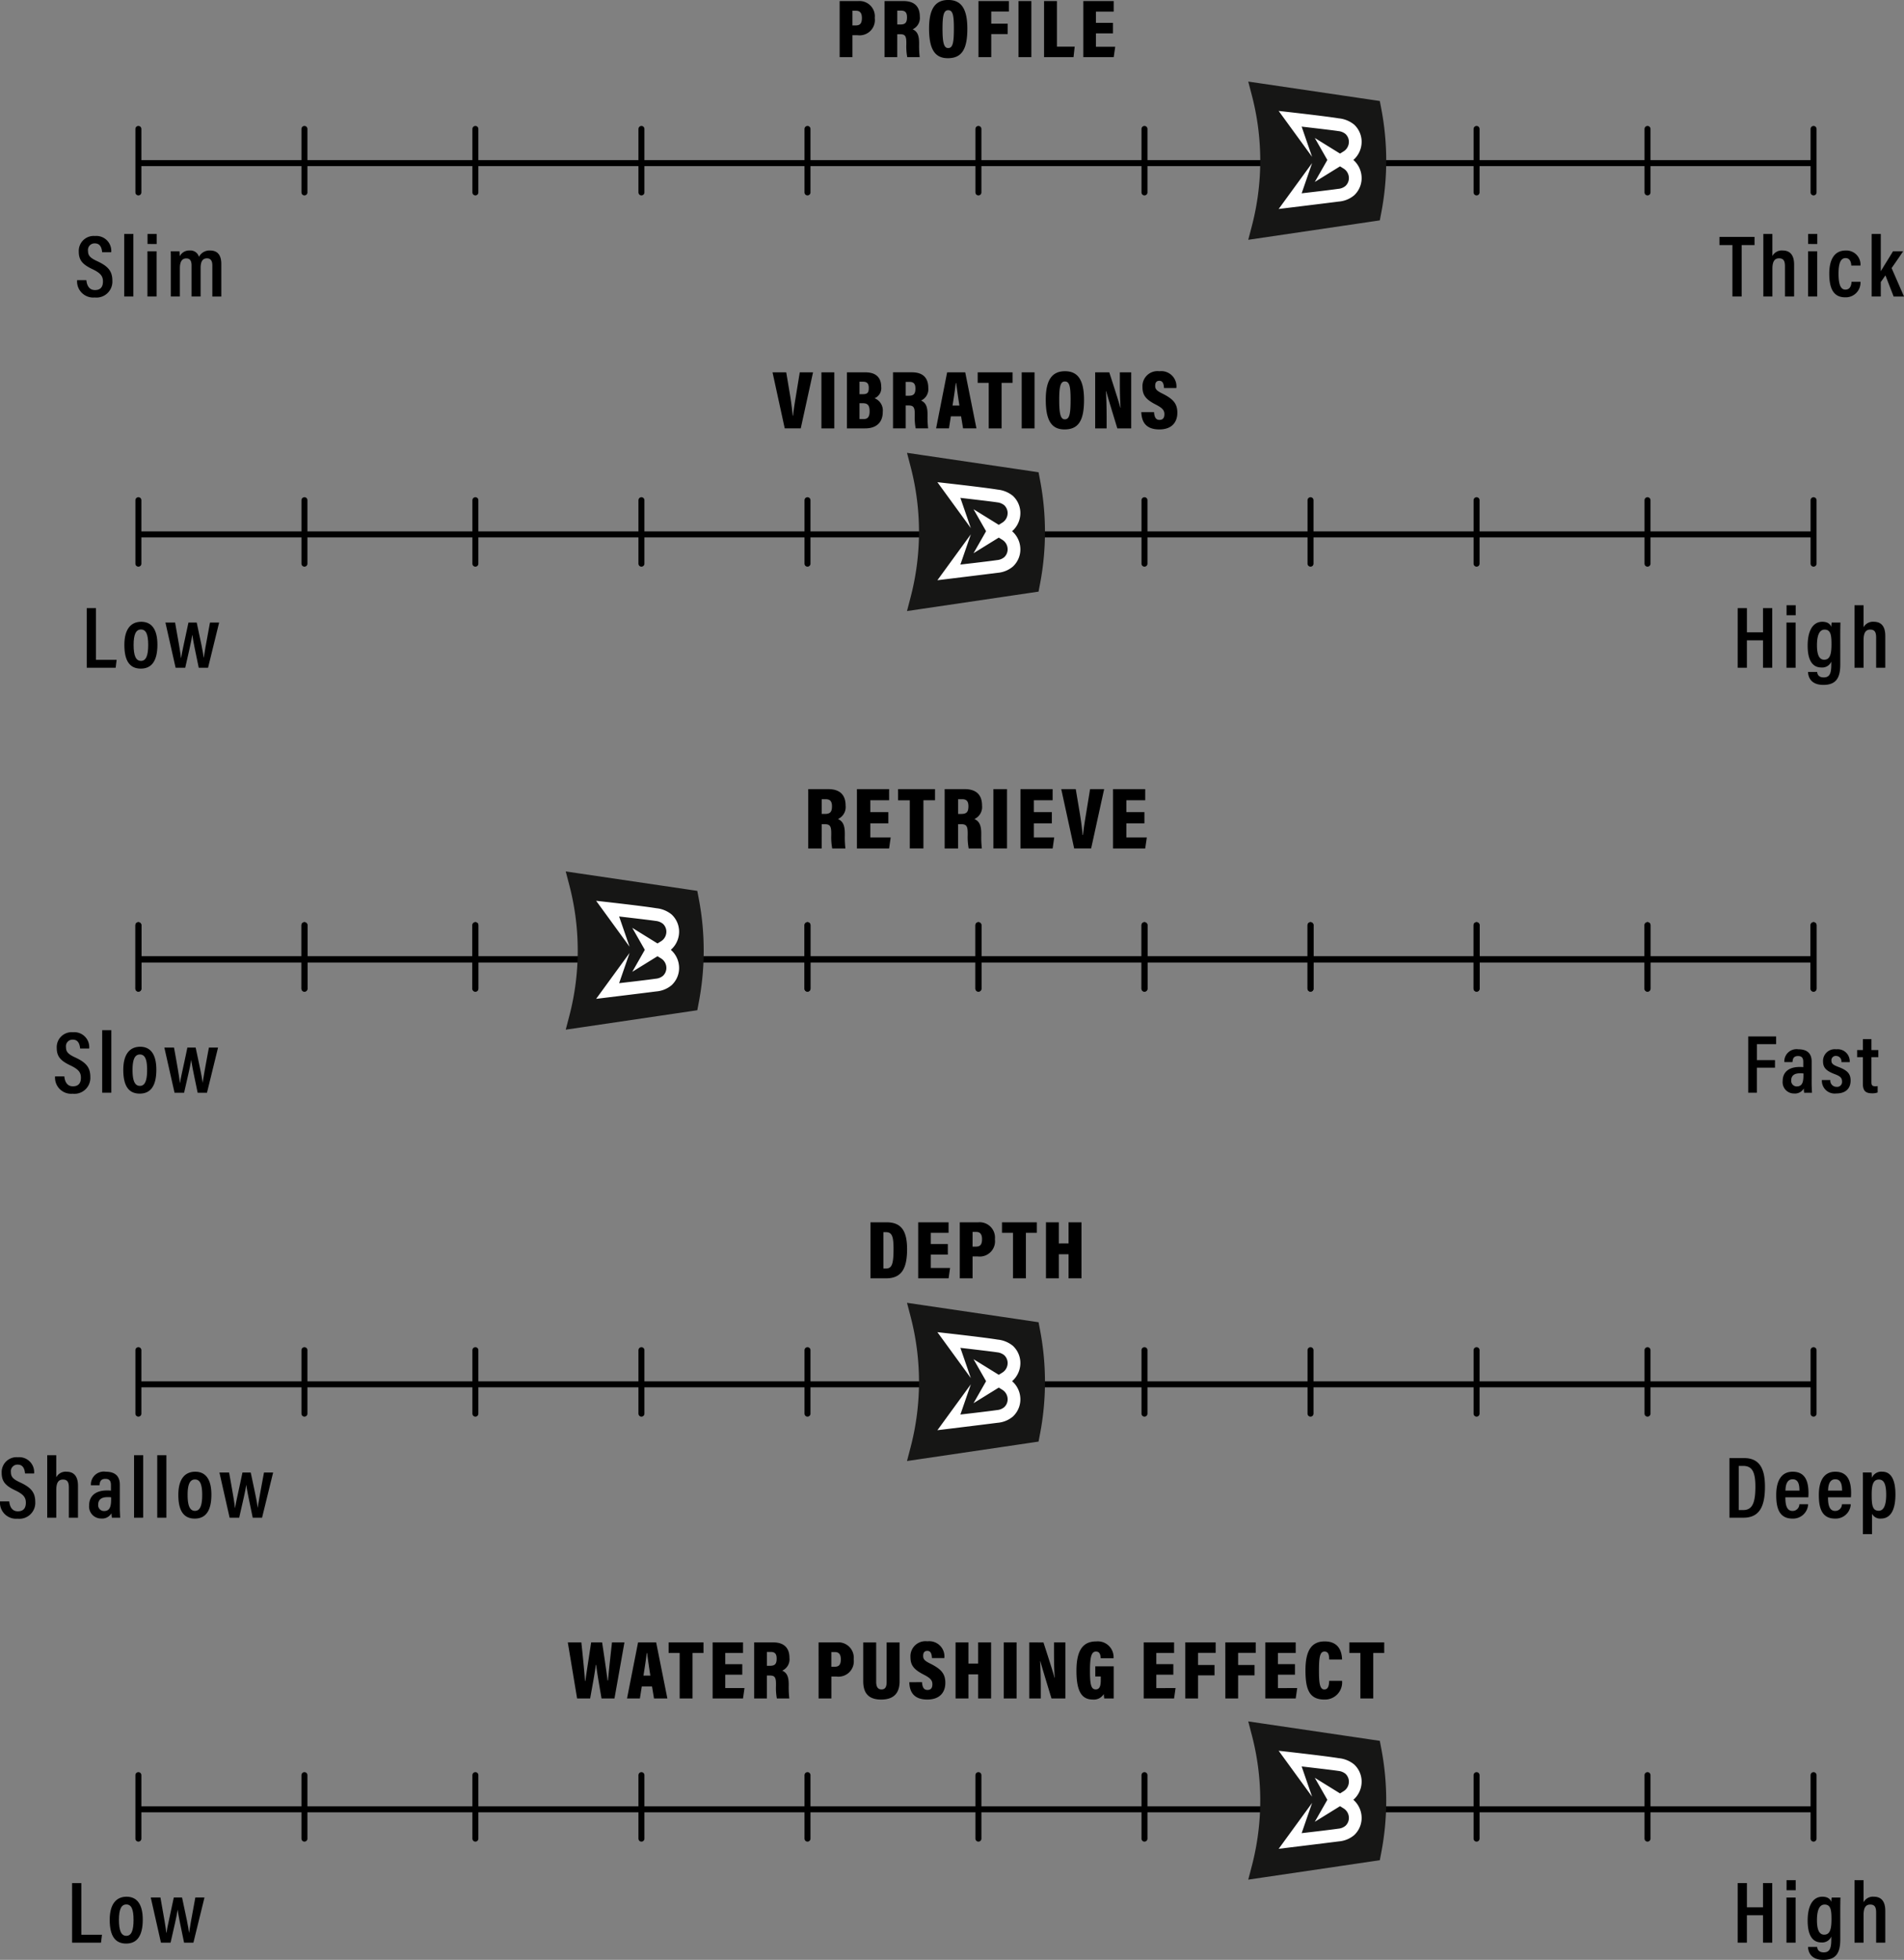 <svg xmlns="http://www.w3.org/2000/svg" xmlns:xlink="http://www.w3.org/1999/xlink" width="318.55" height="327.826" viewBox="0 0 318.55 327.826">
  <rect x="0" y="0" width="318.55" height="327.826" fill="#808080" stroke="none"/>
  <defs>
    <clipPath id="clip-path">
      <rect id="Rettangolo_185" data-name="Rettangolo 185" width="23.083" height="26.467" fill="none"/>
    </clipPath>
  </defs>
  <g id="Raggruppa_596" data-name="Raggruppa 596" transform="translate(-820.163 -9679.304)">
    <path id="Tracciato_486" data-name="Tracciato 486" d="M-36.936-2.139l2.056-9.376H-37.1l-.6,3.667c-.194,1.195-.417,2.459-.514,3.57h-.069c-.1-1.083-.264-2.389-.472-3.6l-.611-3.639h-2.292l2.042,9.376Zm3.459-9.376v9.376h2.153v-9.376Zm4.264,9.376h3.056c1.806,0,2.945-.931,2.945-2.778a2.194,2.194,0,0,0-1.375-2.264,1.822,1.822,0,0,0,1.111-1.931c0-1.556-.931-2.4-2.611-2.4h-3.125Zm2.1-5.723V-9.946h.6c.667,0,.958.306.958,1.042s-.181,1.042-.972,1.042Zm0,1.514h.556c.861,0,1.139.4,1.139,1.347,0,.986-.347,1.306-1.014,1.306h-.681Zm8.209.375c.82,0,1.042.292,1.042,1.4v.319a9.556,9.556,0,0,0,.153,2.111h2.084a15.51,15.51,0,0,1-.1-2.042v-.333c0-1.347-.347-1.945-1.083-2.278A2.075,2.075,0,0,0-15.6-8.918c0-1.709-.931-2.6-2.736-2.6H-21.5v9.376h2.125V-5.973Zm-.472-3.945h.639c.708,0,.986.347.986,1.111,0,.917-.306,1.208-1.125,1.208h-.5Zm9.265,5.765.333,2.014h2.236l-1.875-9.376h-3.028l-1.847,9.376h2.153l.319-2.014Zm-1.431-1.806c.222-1.375.445-2.861.542-3.764h.069c.111.861.319,2.389.542,3.764Zm6.056,3.82h2.153V-9.751H-1.5v-1.764H-7.335v1.764h1.847ZM.028-11.515v9.376H2.181v-9.376ZM7.278-11.7c-2.153,0-3.223,1.431-3.223,4.765,0,3.459.958,4.973,3.139,4.973,2.334,0,3.264-1.486,3.264-4.931C10.459-10.154,9.487-11.7,7.278-11.7ZM7.251-9.987c.778,0,.958.82.958,3.056,0,2.375-.181,3.278-.958,3.278-.736,0-.945-.972-.945-3.278C6.306-9.126,6.514-9.987,7.251-9.987Zm6.987,7.848V-3.973c0-1.528-.042-3.264-.111-4.389h.042c.1.4.375,1.347,1.861,6.223h2.32v-9.376h-1.9v1.722c0,1.459.028,3,.125,4.181H16.53c-.1-.417-.417-1.486-1.847-5.9H12.321v9.376Zm5.806-2.723c.042,1.6.736,2.9,3.014,2.9,2.111,0,3.014-1.236,3.014-2.792S25.336-7.07,23.6-7.946c-1.028-.5-1.236-.778-1.236-1.32s.222-.833.695-.833c.611,0,.736.556.778,1.208h2.07A2.543,2.543,0,0,0,23.072-11.7a2.517,2.517,0,0,0-2.834,2.667c0,1.375.611,2.084,2.236,2.917,1.111.57,1.431.958,1.431,1.6,0,.542-.194.958-.82.958-.653,0-.861-.528-.917-1.306Z" transform="translate(991.069 9753.1)"/>
    <path id="Tracciato_487" data-name="Tracciato 487" d="M-27.914-2.139h2.139V-5.806h.847a2.562,2.562,0,0,0,2.889-2.875,2.568,2.568,0,0,0-2.792-2.834h-3.084ZM-25.775-9.9h.611c.6,0,.972.333.972,1.208s-.278,1.25-1.028,1.25h-.556ZM-17.8-5.973c.82,0,1.042.292,1.042,1.4v.319a9.556,9.556,0,0,0,.153,2.111h2.084a15.511,15.511,0,0,1-.1-2.042v-.333c0-1.347-.347-1.945-1.083-2.278A2.075,2.075,0,0,0-14.5-8.918c0-1.709-.931-2.6-2.736-2.6H-20.4v9.376h2.125V-5.973Zm-.472-3.945h.639c.708,0,.986.347.986,1.111,0,.917-.306,1.208-1.125,1.208h-.5ZM-9.731-11.7c-2.153,0-3.223,1.431-3.223,4.765,0,3.459.958,4.973,3.139,4.973,2.334,0,3.264-1.486,3.264-4.931C-6.55-10.154-7.522-11.7-9.731-11.7Zm-.028,1.709c.778,0,.958.82.958,3.056,0,2.375-.181,3.278-.958,3.278-.736,0-.945-.972-.945-3.278C-10.7-9.126-10.5-9.987-9.759-9.987Zm5.07,7.848H-2.55V-6H.2V-7.737H-2.55V-9.765H.4v-1.75H-4.689Zm6.7-9.376v9.376H4.16v-9.376ZM6.285-2.139h4.931l.194-1.75H8.438v-7.626H6.285ZM17.814-7.876H14.967V-9.751h2.973v-1.764H12.855v9.376h5.084l.25-1.736H14.967V-6.112h2.848Z" transform="translate(988.555 9691)"/>
    <path id="Tracciato_488" data-name="Tracciato 488" d="M-31.594-6.282c.868,0,1.1.309,1.1,1.485v.338a10.118,10.118,0,0,0,.162,2.236h2.206a16.423,16.423,0,0,1-.1-2.162v-.353c0-1.427-.368-2.059-1.147-2.412a2.2,2.2,0,0,0,1.28-2.25c0-1.809-.985-2.75-2.9-2.75h-3.353v9.928h2.25V-6.282Zm-.5-4.177h.677c.75,0,1.044.368,1.044,1.177,0,.971-.324,1.28-1.191,1.28h-.529ZM-20.945-8.3H-23.96v-1.986h3.147V-12.15H-26.2v9.928h5.383l.265-1.838H-23.96V-6.429h3.015Zm3.589,6.074h2.28v-8.06h1.941V-12.15h-6.177v1.868h1.956Zm8.589-4.059c.868,0,1.1.309,1.1,1.485v.338A10.118,10.118,0,0,0-7.5-2.222H-5.3a16.423,16.423,0,0,1-.1-2.162v-.353c0-1.427-.368-2.059-1.147-2.412A2.2,2.2,0,0,0-5.267-9.4c0-1.809-.985-2.75-2.9-2.75h-3.353v9.928h2.25V-6.282Zm-.5-4.177h.677c.75,0,1.044.368,1.044,1.177C-7.546-8.311-7.87-8-8.738-8h-.529Zm5.9-1.691v9.928h2.28V-12.15ZM6.411-8.3H3.4v-1.986H6.544V-12.15H1.161v9.928H6.544l.265-1.838H3.4V-6.429H6.411Zm6.574,6.074,2.177-9.928H12.809l-.632,3.883c-.206,1.265-.441,2.6-.544,3.78h-.074c-.1-1.147-.279-2.53-.5-3.809l-.647-3.853H7.985l2.162,9.928ZM21.9-8.3H18.884v-1.986h3.147V-12.15H16.648v9.928h5.383L22.3-4.061H18.884V-6.429H21.9Z" transform="translate(989.731 9823.453)"/>
    <path id="Tracciato_489" data-name="Tracciato 489" d="M-21.607-2.1h2.6c2.542,0,3.528-1.542,3.528-4.876,0-3.112-1-4.5-3.445-4.5h-2.681Zm2.167-7.723h.417c1.014,0,1.278.681,1.278,2.82,0,2.556-.292,3.264-1.292,3.264h-.4ZM-8.661-7.836h-2.848V-9.711h2.973v-1.764H-13.62V-2.1h5.084l.25-1.736h-3.223V-6.072h2.848Zm2,5.737h2.139V-5.766h.847A2.562,2.562,0,0,0-.785-8.641a2.568,2.568,0,0,0-2.792-2.834H-6.661Zm2.139-7.765h.611c.6,0,.972.333.972,1.208s-.278,1.25-1.028,1.25h-.556ZM2.243-2.1H4.4V-9.711H6.23v-1.764H.4v1.764H2.243Zm5.515,0H9.911V-6.127h1.625V-2.1H13.7v-9.376H11.536v3.542H9.911v-3.542H7.758Z" transform="translate(987.402 9895.234)"/>
    <path id="Tracciato_490" data-name="Tracciato 490" d="M-79.835-2.139c.278-1.611.708-3.764.945-5.612h.056c.236,1.875.625,3.959.9,5.612h2.167l1.667-9.376h-2.084c-.153,1.431-.514,4.528-.667,6.376h-.069c-.236-1.875-.653-4.667-.917-6.376h-1.834c-.292,1.972-.708,4.612-.972,6.445H-80.7c-.111-1.681-.417-4.709-.611-6.445h-2.264l1.556,9.376Zm10.349-2.014.333,2.014h2.236l-1.875-9.376H-71.82l-1.847,9.376h2.153l.319-2.014Zm-1.431-1.806c.222-1.375.445-2.861.542-3.764h.069c.111.861.319,2.389.542,3.764Zm6.056,3.82h2.153V-9.751h1.834v-1.764h-5.834v1.764h1.847Zm10.474-5.737h-2.848V-9.751h2.973v-1.764h-5.084v9.376h5.084l.25-1.736h-3.223V-6.112h2.848Zm4.6,1.9c.82,0,1.042.292,1.042,1.4v.319A9.557,9.557,0,0,0-48.6-2.139h2.084a15.511,15.511,0,0,1-.1-2.042v-.333c0-1.347-.347-1.945-1.083-2.278a2.075,2.075,0,0,0,1.208-2.125c0-1.709-.931-2.6-2.736-2.6h-3.167v9.376h2.125V-5.973Zm-.472-3.945h.639c.708,0,.986.347.986,1.111,0,.917-.306,1.208-1.125,1.208h-.5Zm8.64,7.779h2.139V-5.806h.847a2.562,2.562,0,0,0,2.889-2.875,2.568,2.568,0,0,0-2.792-2.834h-3.084ZM-39.483-9.9h.611c.6,0,.972.333.972,1.208s-.278,1.25-1.028,1.25h-.556Zm5.334-1.611v6.487c0,1.931.833,3.07,3,3.07s3.084-1.139,3.084-3.056v-6.5h-2.167v6.57c0,.695-.125,1.292-.861,1.292-.764,0-.889-.695-.889-1.306v-6.556Zm7.709,6.654c.042,1.6.736,2.9,3.014,2.9,2.111,0,3.014-1.236,3.014-2.792s-.736-2.32-2.473-3.195c-1.028-.5-1.236-.778-1.236-1.32s.222-.833.695-.833c.611,0,.736.556.778,1.208h2.07A2.543,2.543,0,0,0-23.411-11.7a2.517,2.517,0,0,0-2.834,2.667c0,1.375.611,2.084,2.236,2.917,1.111.57,1.431.958,1.431,1.6,0,.542-.194.958-.82.958-.653,0-.861-.528-.917-1.306ZM-18.7-2.139h2.153V-6.167h1.625v4.028h2.167v-9.376h-2.167v3.542h-1.625v-3.542H-18.7Zm8.057-9.376v9.376h2.153v-9.376Zm6.2,9.376V-3.973c0-1.528-.042-3.264-.111-4.389h.042c.1.4.375,1.347,1.861,6.223h2.32v-9.376h-1.9v1.722c0,1.459.028,3,.125,4.181h-.042c-.1-.417-.417-1.486-1.847-5.9H-6.367v9.376ZM7.759-7.515H4.676V-5.82h.917v.6c0,1.014-.194,1.57-.847,1.57-.778,0-.958-.847-.958-3.1,0-2.181.194-3.237,1-3.237.708,0,.764.667.792,1.125H7.732a2.639,2.639,0,0,0-2.875-2.82c-2.056,0-3.334,1.195-3.334,4.917,0,3.4.861,4.806,2.723,4.806a1.932,1.932,0,0,0,1.847-.917,6.634,6.634,0,0,0,.083.736H7.759Zm9.974-.361H14.885V-9.751h2.973v-1.764H12.774v9.376h5.084l.25-1.736H14.885V-6.112h2.848Zm2,5.737h2.139V-6h2.75V-7.737h-2.75V-9.765h2.945v-1.75H19.733Zm6.7,0h2.139V-6h2.75V-7.737h-2.75V-9.765h2.945v-1.75H26.429ZM38.083-7.876H35.235V-9.751h2.973v-1.764H33.124v9.376h5.084l.25-1.736H35.235V-6.112h2.848Zm5.723,2.792c-.028.57-.069,1.445-.806,1.445-.792,0-.9-1.181-.9-3.195,0-2.292.181-3.153.931-3.153s.764.806.778,1.334h2.153c-.028-1.111-.4-3.028-2.9-3.028-2.153,0-3.223,1.445-3.223,4.834,0,3,.542,4.89,3.139,4.89a2.871,2.871,0,0,0,2.986-3.125Zm5.223,2.945h2.153V-9.751h1.834v-1.764H47.181v1.764h1.847Z" transform="translate(998.735 9965.546)"/>
    <path id="Tracciato_491" data-name="Tracciato 491" d="M-13.077-2.232h4.839l.162-1.324h-3.456V-12.2h-1.544Zm9.119-7.692c-1.721,0-2.824,1.221-2.824,3.868,0,2.736.941,3.971,2.75,3.971s2.78-1.28,2.78-4C-1.252-8.615-2.193-9.924-3.958-9.924ZM-4-8.63c.853,0,1.206.824,1.206,2.589S-3.149-3.379-4-3.379c-.882,0-1.235-.912-1.235-2.677S-4.841-8.63-4-8.63ZM.086-9.792l1.706,7.56H3.4c.544-2.427,1.03-4.4,1.177-5.486h.015C4.734-6.6,5.175-4.6,5.661-2.232H7.22l1.853-7.56H7.543C6.808-5.88,6.617-4.718,6.5-3.909H6.484C6.4-4.777,6.014-6.571,5.322-9.792H3.94c-.78,3.765-1.088,4.9-1.221,5.913H2.69c-.118-1.015-.368-2.5-.985-5.913Z" transform="translate(847.752 9793.23)"/>
    <path id="Tracciato_492" data-name="Tracciato 492" d="M-27.837-5.076a2.7,2.7,0,0,0,2.942,2.9,2.666,2.666,0,0,0,2.956-2.809c0-1.618-.75-2.427-2.515-3.25-1.206-.559-1.559-.941-1.559-1.736a1.1,1.1,0,0,1,1.147-1.25c1.015,0,1.162.956,1.221,1.485h1.515a2.5,2.5,0,0,0-2.706-2.721,2.5,2.5,0,0,0-2.721,2.618c0,1.471.677,2.177,2.339,2.956,1.294.632,1.706,1.133,1.706,2.03s-.4,1.441-1.338,1.441c-.971,0-1.353-.765-1.441-1.662Zm7.9-7.722V-2.341h1.515V-6.93c0-1.118.265-1.794,1.118-1.794.809,0,.985.529.985,1.338v5.045h1.53V-7.694c0-1.574-.691-2.339-1.9-2.339a1.78,1.78,0,0,0-1.736.927V-12.8ZM-7.79-7.871c0-1.427-.794-2.162-2.353-2.162a2.161,2.161,0,0,0-2.486,2.265h1.441c.044-.5.132-1.074.985-1.074s.927.588.927,1.074v.9A4.565,4.565,0,0,0-9.952-6.9c-1.941,0-2.971.971-2.971,2.471a2,2,0,0,0,2,2.221,1.8,1.8,0,0,0,1.736-.882,5.176,5.176,0,0,0,.074.75h1.383c-.015-.309-.059-1.133-.059-1.544ZM-9.246-5.444c0,1.28-.235,1.986-1.191,1.986a.975.975,0,0,1-.971-1.1c0-.691.427-1.221,1.53-1.221a3.861,3.861,0,0,1,.632.029Zm5.368,3.1V-12.8h-1.53V-2.341ZM0-2.341V-12.8h-1.53V-2.341Zm4.824-7.692c-1.721,0-2.824,1.221-2.824,3.868,0,2.736.941,3.971,2.75,3.971s2.78-1.28,2.78-4C7.535-8.724,6.594-10.033,4.829-10.033ZM4.785-8.739c.853,0,1.206.824,1.206,2.589S5.638-3.488,4.785-3.488c-.882,0-1.235-.912-1.235-2.677S3.947-8.739,4.785-8.739ZM8.874-9.9l1.706,7.56h1.6c.544-2.427,1.03-4.4,1.177-5.486h.015c.147,1.118.588,3.118,1.074,5.486h1.559L17.86-9.9h-1.53C15.6-5.988,15.4-4.826,15.286-4.017h-.015C15.183-4.885,14.8-6.68,14.11-9.9H12.727c-.78,3.765-1.088,4.9-1.221,5.913h-.029c-.118-1.015-.368-2.5-.985-5.913Z" transform="translate(848 9935.515)"/>
    <path id="Tracciato_493" data-name="Tracciato 493" d="M-16.56-5.076a2.7,2.7,0,0,0,2.942,2.9,2.666,2.666,0,0,0,2.956-2.809c0-1.618-.75-2.427-2.515-3.25-1.206-.559-1.559-.941-1.559-1.736a1.1,1.1,0,0,1,1.147-1.25c1.015,0,1.162.956,1.221,1.485h1.515A2.5,2.5,0,0,0-13.56-12.46a2.5,2.5,0,0,0-2.721,2.618c0,1.471.677,2.177,2.339,2.956,1.294.632,1.706,1.133,1.706,2.03s-.4,1.441-1.338,1.441c-.971,0-1.353-.765-1.441-1.662Zm9.413,2.736V-12.8h-1.53V-2.341Zm4.824-7.692c-1.721,0-2.824,1.221-2.824,3.868,0,2.736.941,3.971,2.75,3.971s2.78-1.28,2.78-4C.383-8.724-.558-10.033-2.323-10.033Zm-.044,1.294c.853,0,1.206.824,1.206,2.589s-.353,2.662-1.206,2.662C-3.249-3.488-3.6-4.4-3.6-6.165S-3.205-8.739-2.367-8.739ZM1.722-9.9l1.706,7.56h1.6c.544-2.427,1.03-4.4,1.177-5.486h.015c.147,1.118.588,3.118,1.074,5.486H8.855L10.708-9.9H9.179c-.735,3.912-.927,5.074-1.044,5.883H8.12C8.031-4.885,7.649-6.68,6.958-9.9H5.575C4.8-6.135,4.487-5,4.355-3.988H4.325C4.207-5,3.957-6.488,3.34-9.9Z" transform="translate(845.937 9864.428)"/>
    <path id="Tracciato_494" data-name="Tracciato 494" d="M-15.048-5.076a2.7,2.7,0,0,0,2.942,2.9A2.666,2.666,0,0,0-9.15-4.988c0-1.618-.75-2.427-2.515-3.25-1.206-.559-1.559-.941-1.559-1.736a1.1,1.1,0,0,1,1.147-1.25c1.015,0,1.162.956,1.221,1.485h1.515a2.5,2.5,0,0,0-2.706-2.721,2.5,2.5,0,0,0-2.721,2.618c0,1.471.677,2.177,2.339,2.956,1.294.632,1.706,1.133,1.706,2.03s-.4,1.441-1.338,1.441c-.971,0-1.353-.765-1.441-1.662Zm9.413,2.736V-12.8h-1.53V-2.341Zm2.353,0h1.53V-9.9h-1.53Zm1.544-8.781V-12.8h-1.53v1.677ZM.631-2.341H2.145V-7.047c0-1.059.309-1.662,1.074-1.662.632,0,.882.412.882,1.191v5.177H5.616v-4.78c0-.956.265-1.6,1.059-1.6.691,0,.9.515.9,1.177v5.207h1.5V-7.783c0-1.736-.853-2.25-1.883-2.25A1.977,1.977,0,0,0,5.337-8.974a1.473,1.473,0,0,0-1.544-1.059,1.781,1.781,0,0,0-1.677.971A6.7,6.7,0,0,0,2.072-9.9H.616c.015.338.015.824.015,2.265Z" transform="translate(848.112 9731.239)"/>
    <path id="Tracciato_495" data-name="Tracciato 495" d="M-13.077-2.232h4.839l.162-1.324h-3.456V-12.2h-1.544Zm9.119-7.692c-1.721,0-2.824,1.221-2.824,3.868,0,2.736.941,3.971,2.75,3.971s2.78-1.28,2.78-4C-1.252-8.615-2.193-9.924-3.958-9.924ZM-4-8.63c.853,0,1.206.824,1.206,2.589S-3.149-3.379-4-3.379c-.882,0-1.235-.912-1.235-2.677S-4.841-8.63-4-8.63ZM.086-9.792l1.706,7.56H3.4c.544-2.427,1.03-4.4,1.177-5.486h.015C4.734-6.6,5.175-4.6,5.661-2.232H7.22l1.853-7.56H7.543C6.808-5.88,6.617-4.718,6.5-3.909H6.484C6.4-4.777,6.014-6.571,5.322-9.792H3.94c-.78,3.765-1.088,4.9-1.221,5.913H2.69c-.118-1.015-.368-2.5-.985-5.913Z" transform="translate(845.3 10006.493)"/>
    <path id="Tracciato_496" data-name="Tracciato 496" d="M-15.039-2.341h1.544V-6.93H-10.8v4.589h1.544v-9.972H-10.8v4.045h-2.692v-4.045h-1.544Zm8.163,0h1.53V-9.9h-1.53Zm1.544-8.781V-12.8h-1.53v1.677ZM2.125-7.65c0-1.044.015-1.809.029-2.25H.684c-.015.176-.059.471-.059.735-.132-.382-.5-.868-1.5-.868-1.5,0-2.456,1.368-2.456,4,0,2.28.706,3.648,2.294,3.648A1.642,1.642,0,0,0,.625-3.37v.456C.625-1.517.419-.723-.64-.723c-.941,0-1.074-.618-1.1-.912h-1.53c.044.9.5,2.162,2.574,2.162,2.25,0,2.824-1.338,2.824-3.442Zm-3.9,1.574c0-1.794.456-2.647,1.28-2.647C.522-8.724.654-7.8.654-6.3c0,1.662-.235,2.618-1.221,2.618C-1.346-3.679-1.773-4.429-1.773-6.077ZM4.508-12.8V-2.341H6.023V-6.93c0-1.118.265-1.794,1.118-1.794.809,0,.985.529.985,1.338v5.045h1.53V-7.694c0-1.574-.691-2.339-1.9-2.339a1.78,1.78,0,0,0-1.736.927V-12.8Z" transform="translate(1125.925 9793.34)"/>
    <path id="Tracciato_497" data-name="Tracciato 497" d="M-16.6-2.341h1.544v-8.6H-12.9v-1.368h-5.868v1.368H-16.6ZM-11.426-12.8V-2.341h1.515V-6.93c0-1.118.265-1.794,1.118-1.794.809,0,.985.529.985,1.338v5.045h1.53V-7.694c0-1.574-.691-2.339-1.9-2.339a1.78,1.78,0,0,0-1.736.927V-12.8ZM-3.94-2.341h1.53V-9.9H-3.94ZM-2.4-11.121V-12.8h-1.53v1.677Zm5.736,6.31C3.3-4.4,3.208-3.488,2.3-3.488c-.838,0-1.147-.971-1.147-2.677,0-1.633.309-2.6,1.177-2.6s.941.956.956,1.25H4.826a2.36,2.36,0,0,0-2.486-2.515c-2.059,0-2.736,1.809-2.736,3.853,0,2.236.544,3.971,2.647,3.971a2.455,2.455,0,0,0,2.574-2.6ZM8.224-12.8H6.694V-2.341h1.53V-4.768c.206-.265.574-.824.78-1.1l1.368,3.53h1.736L10.033-7.091c.662-.956,1.294-1.853,1.927-2.809H10.268c-.632,1.059-1.53,2.456-2.044,3.339Z" transform="translate(1126.606 9731.239)"/>
    <path id="Tracciato_498" data-name="Tracciato 498" d="M-12.877-2.108h1.445V-6.3H-8.4V-7.567h-3.028v-2.667H-8.21v-1.292h-4.667ZM-2.265-7.331c0-1.347-.75-2.042-2.223-2.042A2.041,2.041,0,0,0-6.835-7.234h1.361c.042-.472.125-1.014.931-1.014s.875.556.875,1.014v.847a4.312,4.312,0,0,0-.639-.028c-1.834,0-2.806.917-2.806,2.334a1.887,1.887,0,0,0,1.889,2.1,1.7,1.7,0,0,0,1.639-.833,4.889,4.889,0,0,0,.069.708h1.306c-.014-.292-.056-1.07-.056-1.459ZM-3.64-5.039c0,1.208-.222,1.875-1.125,1.875a.921.921,0,0,1-.917-1.042c0-.653.4-1.153,1.445-1.153a3.646,3.646,0,0,1,.6.028Zm3.084.806a2.141,2.141,0,0,0,2.389,2.25c1.556,0,2.417-.792,2.417-2.167,0-1.167-.583-1.722-2.056-2.278-.9-.333-1.153-.57-1.153-1.056a.715.715,0,0,1,.778-.778A.9.9,0,0,1,2.708-7.22H4.1A2.013,2.013,0,0,0,1.861-9.373,1.962,1.962,0,0,0-.362-7.387c0,1.028.417,1.6,2.028,2.195.875.333,1.153.625,1.153,1.208a.819.819,0,0,1-.917.889A1.03,1.03,0,0,1,.86-4.233Zm5.9-3.82h.958v4.417c0,1.236.486,1.625,1.528,1.625a2.559,2.559,0,0,0,.945-.139v-1.07a2.037,2.037,0,0,1-.431.028c-.528,0-.611-.25-.611-.695V-8.053H8.889V-9.248H7.736v-1.82H6.306v1.82H5.347Z" transform="translate(1125.529 9864.194)"/>
    <path id="Tracciato_499" data-name="Tracciato 499" d="M-16.722-2.232H-14.4c2.677,0,3.618-1.838,3.618-5.207,0-3.133-1-4.765-3.486-4.765h-2.456Zm1.559-8.663h.75c1.515,0,2.03,1.059,2.03,3.471,0,2.721-.515,3.912-2.044,3.912h-.735ZM-3.529-5.644c.015-.147.029-.471.029-.691,0-1.941-.515-3.589-2.647-3.589-1.868,0-2.75,1.485-2.75,3.883,0,1.9.338,3.956,2.706,3.956a2.52,2.52,0,0,0,2.633-2.4H-5.029A1.124,1.124,0,0,1-6.162-3.365c-1.044,0-1.206-1.147-1.206-2.28ZM-7.353-6.762c.015-.544.074-1.9,1.206-1.9.985,0,1.133.971,1.133,1.9ZM3.6-5.644c.015-.147.029-.471.029-.691,0-1.941-.515-3.589-2.647-3.589-1.868,0-2.75,1.485-2.75,3.883,0,1.9.338,3.956,2.706,3.956a2.52,2.52,0,0,0,2.633-2.4H2.1A1.124,1.124,0,0,1,.971-3.365c-1.044,0-1.206-1.147-1.206-2.28ZM-.22-6.762c.015-.544.074-1.9,1.206-1.9.985,0,1.133.971,1.133,1.9ZM7.134.518v-3.4a1.53,1.53,0,0,0,1.485.794c1.456,0,2.427-1.177,2.427-4.045,0-2.559-.794-3.795-2.206-3.795A1.717,1.717,0,0,0,7.1-8.895a7.084,7.084,0,0,0-.044-.9H5.59C5.6-9.321,5.6-8.63,5.6-7.6V.518ZM9.5-6.056c0,1.721-.412,2.662-1.25,2.662-1.059,0-1.177-.956-1.177-2.706,0-1.588.235-2.515,1.206-2.515C9.1-8.615,9.5-7.895,9.5-6.056Z" transform="translate(1126.233 9935.405)"/>
    <path id="Tracciato_500" data-name="Tracciato 500" d="M-15.039-2.341h1.544V-6.93H-10.8v4.589h1.544v-9.972H-10.8v4.045h-2.692v-4.045h-1.544Zm8.163,0h1.53V-9.9h-1.53Zm1.544-8.781V-12.8h-1.53v1.677ZM2.125-7.65c0-1.044.015-1.809.029-2.25H.684c-.015.176-.059.471-.059.735-.132-.382-.5-.868-1.5-.868-1.5,0-2.456,1.368-2.456,4,0,2.28.706,3.648,2.294,3.648A1.642,1.642,0,0,0,.625-3.37v.456C.625-1.517.419-.723-.64-.723c-.941,0-1.074-.618-1.1-.912h-1.53c.044.9.5,2.162,2.574,2.162,2.25,0,2.824-1.338,2.824-3.442Zm-3.9,1.574c0-1.794.456-2.647,1.28-2.647C.522-8.724.654-7.8.654-6.3c0,1.662-.235,2.618-1.221,2.618C-1.346-3.679-1.773-4.429-1.773-6.077ZM4.508-12.8V-2.341H6.023V-6.93c0-1.118.265-1.794,1.118-1.794.809,0,.985.529.985,1.338v5.045h1.53V-7.694c0-1.574-.691-2.339-1.9-2.339a1.78,1.78,0,0,0-1.736.927V-12.8Z" transform="translate(1125.925 10006.603)"/>
    <g id="Raggruppa_410" data-name="Raggruppa 410" transform="translate(843.317 9976.234)">
      <line id="Linea_65" data-name="Linea 65" x2="279.939" transform="translate(0 5.72)" fill="none" stroke="#000" stroke-width="1"/>
      <line id="Linea_78" data-name="Linea 78" y2="10.622" transform="translate(0 0)" fill="none" stroke="#000" stroke-linecap="round" stroke-width="1"/>
      <line id="Linea_80" data-name="Linea 80" y2="10.622" transform="translate(56.38 0)" fill="none" stroke="#000" stroke-linecap="round" stroke-width="1"/>
      <line id="Linea_88" data-name="Linea 88" y2="10.622" transform="translate(27.781 0)" fill="none" stroke="#000" stroke-linecap="round" stroke-width="1"/>
      <line id="Linea_81" data-name="Linea 81" y2="10.622" transform="translate(84.161 0)" fill="none" stroke="#000" stroke-linecap="round" stroke-width="1"/>
      <line id="Linea_82" data-name="Linea 82" y2="10.622" transform="translate(111.943 0)" fill="none" stroke="#000" stroke-linecap="round" stroke-width="1"/>
      <line id="Linea_83" data-name="Linea 83" y2="10.622" transform="translate(140.541 0)" fill="none" stroke="#000" stroke-linecap="round" stroke-width="1"/>
      <line id="Linea_84" data-name="Linea 84" y2="10.622" transform="translate(168.323 0)" fill="none" stroke="#000" stroke-linecap="round" stroke-width="1"/>
      <line id="Linea_85" data-name="Linea 85" y2="10.622" transform="translate(196.104 0)" fill="none" stroke="#000" stroke-linecap="round" stroke-width="1"/>
      <line id="Linea_86" data-name="Linea 86" y2="10.622" transform="translate(223.886 0)" fill="none" stroke="#000" stroke-linecap="round" stroke-width="1"/>
      <line id="Linea_89" data-name="Linea 89" y2="10.622" transform="translate(252.484 0)" fill="none" stroke="#000" stroke-linecap="round" stroke-width="1"/>
      <line id="Linea_87" data-name="Linea 87" y2="10.622" transform="translate(280.265 0)" fill="none" stroke="#000" stroke-linecap="round" stroke-width="1"/>
    </g>
    <g id="Raggruppa_411" data-name="Raggruppa 411" transform="translate(843.317 9905.146)">
      <line id="Linea_65-2" data-name="Linea 65" x2="279.939" transform="translate(0 5.72)" fill="none" stroke="#000" stroke-width="1"/>
      <line id="Linea_78-2" data-name="Linea 78" y2="10.622" transform="translate(0 0)" fill="none" stroke="#000" stroke-linecap="round" stroke-width="1"/>
      <line id="Linea_80-2" data-name="Linea 80" y2="10.622" transform="translate(56.38 0)" fill="none" stroke="#000" stroke-linecap="round" stroke-width="1"/>
      <line id="Linea_88-2" data-name="Linea 88" y2="10.622" transform="translate(27.781 0)" fill="none" stroke="#000" stroke-linecap="round" stroke-width="1"/>
      <line id="Linea_81-2" data-name="Linea 81" y2="10.622" transform="translate(84.161 0)" fill="none" stroke="#000" stroke-linecap="round" stroke-width="1"/>
      <line id="Linea_82-2" data-name="Linea 82" y2="10.622" transform="translate(111.943 0)" fill="none" stroke="#000" stroke-linecap="round" stroke-width="1"/>
      <line id="Linea_83-2" data-name="Linea 83" y2="10.622" transform="translate(140.541 0)" fill="none" stroke="#000" stroke-linecap="round" stroke-width="1"/>
      <line id="Linea_84-2" data-name="Linea 84" y2="10.622" transform="translate(168.323 0)" fill="none" stroke="#000" stroke-linecap="round" stroke-width="1"/>
      <line id="Linea_85-2" data-name="Linea 85" y2="10.622" transform="translate(196.104 0)" fill="none" stroke="#000" stroke-linecap="round" stroke-width="1"/>
      <line id="Linea_86-2" data-name="Linea 86" y2="10.622" transform="translate(223.886 0)" fill="none" stroke="#000" stroke-linecap="round" stroke-width="1"/>
      <line id="Linea_89-2" data-name="Linea 89" y2="10.622" transform="translate(252.484 0)" fill="none" stroke="#000" stroke-linecap="round" stroke-width="1"/>
      <line id="Linea_87-2" data-name="Linea 87" y2="10.622" transform="translate(280.265 0)" fill="none" stroke="#000" stroke-linecap="round" stroke-width="1"/>
    </g>
    <g id="Raggruppa_412" data-name="Raggruppa 412" transform="translate(843.317 9834.059)">
      <line id="Linea_65-3" data-name="Linea 65" x2="279.939" transform="translate(0 5.72)" fill="none" stroke="#000" stroke-width="1"/>
      <line id="Linea_78-3" data-name="Linea 78" y2="10.622" transform="translate(0 0)" fill="none" stroke="#000" stroke-linecap="round" stroke-width="1"/>
      <line id="Linea_80-3" data-name="Linea 80" y2="10.622" transform="translate(56.38 0)" fill="none" stroke="#000" stroke-linecap="round" stroke-width="1"/>
      <line id="Linea_88-3" data-name="Linea 88" y2="10.622" transform="translate(27.781 0)" fill="none" stroke="#000" stroke-linecap="round" stroke-width="1"/>
      <line id="Linea_81-3" data-name="Linea 81" y2="10.622" transform="translate(84.161 0)" fill="none" stroke="#000" stroke-linecap="round" stroke-width="1"/>
      <line id="Linea_82-3" data-name="Linea 82" y2="10.622" transform="translate(111.943 0)" fill="none" stroke="#000" stroke-linecap="round" stroke-width="1"/>
      <line id="Linea_83-3" data-name="Linea 83" y2="10.622" transform="translate(140.541 0)" fill="none" stroke="#000" stroke-linecap="round" stroke-width="1"/>
      <line id="Linea_84-3" data-name="Linea 84" y2="10.622" transform="translate(168.323 0)" fill="none" stroke="#000" stroke-linecap="round" stroke-width="1"/>
      <line id="Linea_85-3" data-name="Linea 85" y2="10.622" transform="translate(196.104 0)" fill="none" stroke="#000" stroke-linecap="round" stroke-width="1"/>
      <line id="Linea_86-3" data-name="Linea 86" y2="10.622" transform="translate(223.886 0)" fill="none" stroke="#000" stroke-linecap="round" stroke-width="1"/>
      <line id="Linea_89-3" data-name="Linea 89" y2="10.622" transform="translate(252.484 0)" fill="none" stroke="#000" stroke-linecap="round" stroke-width="1"/>
      <line id="Linea_87-3" data-name="Linea 87" y2="10.622" transform="translate(280.265 0)" fill="none" stroke="#000" stroke-linecap="round" stroke-width="1"/>
    </g>
    <g id="Raggruppa_413" data-name="Raggruppa 413" transform="translate(843.317 9700.871)">
      <line id="Linea_65-4" data-name="Linea 65" x2="279.939" transform="translate(0 5.72)" fill="none" stroke="#000" stroke-width="1"/>
      <line id="Linea_78-4" data-name="Linea 78" y2="10.622" transform="translate(0 0)" fill="none" stroke="#000" stroke-linecap="round" stroke-width="1"/>
      <line id="Linea_80-4" data-name="Linea 80" y2="10.622" transform="translate(56.38 0)" fill="none" stroke="#000" stroke-linecap="round" stroke-width="1"/>
      <line id="Linea_88-4" data-name="Linea 88" y2="10.622" transform="translate(27.781 0)" fill="none" stroke="#000" stroke-linecap="round" stroke-width="1"/>
      <line id="Linea_81-4" data-name="Linea 81" y2="10.622" transform="translate(84.161 0)" fill="none" stroke="#000" stroke-linecap="round" stroke-width="1"/>
      <line id="Linea_82-4" data-name="Linea 82" y2="10.622" transform="translate(111.943 0)" fill="none" stroke="#000" stroke-linecap="round" stroke-width="1"/>
      <line id="Linea_83-4" data-name="Linea 83" y2="10.622" transform="translate(140.541 0)" fill="none" stroke="#000" stroke-linecap="round" stroke-width="1"/>
      <line id="Linea_84-4" data-name="Linea 84" y2="10.622" transform="translate(168.323 0)" fill="none" stroke="#000" stroke-linecap="round" stroke-width="1"/>
      <line id="Linea_85-4" data-name="Linea 85" y2="10.622" transform="translate(196.104 0)" fill="none" stroke="#000" stroke-linecap="round" stroke-width="1"/>
      <line id="Linea_86-4" data-name="Linea 86" y2="10.622" transform="translate(223.886 0)" fill="none" stroke="#000" stroke-linecap="round" stroke-width="1"/>
      <line id="Linea_89-4" data-name="Linea 89" y2="10.622" transform="translate(252.484 0)" fill="none" stroke="#000" stroke-linecap="round" stroke-width="1"/>
      <line id="Linea_87-4" data-name="Linea 87" y2="10.622" transform="translate(280.265 0)" fill="none" stroke="#000" stroke-linecap="round" stroke-width="1"/>
    </g>
    <g id="Raggruppa_414" data-name="Raggruppa 414" transform="translate(843.317 9834.059)">
      <line id="Linea_65-5" data-name="Linea 65" x2="279.939" transform="translate(0 5.72)" fill="none" stroke="#000" stroke-width="1"/>
      <line id="Linea_78-5" data-name="Linea 78" y2="10.622" transform="translate(0 0)" fill="none" stroke="#000" stroke-linecap="round" stroke-width="1"/>
      <line id="Linea_80-5" data-name="Linea 80" y2="10.622" transform="translate(56.38 0)" fill="none" stroke="#000" stroke-linecap="round" stroke-width="1"/>
      <line id="Linea_88-5" data-name="Linea 88" y2="10.622" transform="translate(27.781 0)" fill="none" stroke="#000" stroke-linecap="round" stroke-width="1"/>
      <line id="Linea_81-5" data-name="Linea 81" y2="10.622" transform="translate(84.161 0)" fill="none" stroke="#000" stroke-linecap="round" stroke-width="1"/>
      <line id="Linea_82-5" data-name="Linea 82" y2="10.622" transform="translate(111.943 0)" fill="none" stroke="#000" stroke-linecap="round" stroke-width="1"/>
      <line id="Linea_83-5" data-name="Linea 83" y2="10.622" transform="translate(140.541 0)" fill="none" stroke="#000" stroke-linecap="round" stroke-width="1"/>
      <line id="Linea_84-5" data-name="Linea 84" y2="10.622" transform="translate(168.323 0)" fill="none" stroke="#000" stroke-linecap="round" stroke-width="1"/>
      <line id="Linea_85-5" data-name="Linea 85" y2="10.622" transform="translate(196.104 0)" fill="none" stroke="#000" stroke-linecap="round" stroke-width="1"/>
      <line id="Linea_86-5" data-name="Linea 86" y2="10.622" transform="translate(223.886 0)" fill="none" stroke="#000" stroke-linecap="round" stroke-width="1"/>
      <line id="Linea_89-5" data-name="Linea 89" y2="10.622" transform="translate(252.484 0)" fill="none" stroke="#000" stroke-linecap="round" stroke-width="1"/>
      <line id="Linea_87-5" data-name="Linea 87" y2="10.622" transform="translate(280.265 0)" fill="none" stroke="#000" stroke-linecap="round" stroke-width="1"/>
    </g>
    <g id="Raggruppa_415" data-name="Raggruppa 415" transform="translate(843.317 9762.971)">
      <line id="Linea_65-6" data-name="Linea 65" x2="279.939" transform="translate(0 5.72)" fill="none" stroke="#000" stroke-width="1"/>
      <line id="Linea_78-6" data-name="Linea 78" y2="10.622" transform="translate(0 0)" fill="none" stroke="#000" stroke-linecap="round" stroke-width="1"/>
      <line id="Linea_80-6" data-name="Linea 80" y2="10.622" transform="translate(56.38 0)" fill="none" stroke="#000" stroke-linecap="round" stroke-width="1"/>
      <line id="Linea_88-6" data-name="Linea 88" y2="10.622" transform="translate(27.781 0)" fill="none" stroke="#000" stroke-linecap="round" stroke-width="1"/>
      <line id="Linea_81-6" data-name="Linea 81" y2="10.622" transform="translate(84.161 0)" fill="none" stroke="#000" stroke-linecap="round" stroke-width="1"/>
      <line id="Linea_82-6" data-name="Linea 82" y2="10.622" transform="translate(111.943 0)" fill="none" stroke="#000" stroke-linecap="round" stroke-width="1"/>
      <line id="Linea_83-6" data-name="Linea 83" y2="10.622" transform="translate(140.541 0)" fill="none" stroke="#000" stroke-linecap="round" stroke-width="1"/>
      <line id="Linea_84-6" data-name="Linea 84" y2="10.622" transform="translate(168.323 0)" fill="none" stroke="#000" stroke-linecap="round" stroke-width="1"/>
      <line id="Linea_85-6" data-name="Linea 85" y2="10.622" transform="translate(196.104 0)" fill="none" stroke="#000" stroke-linecap="round" stroke-width="1"/>
      <line id="Linea_86-6" data-name="Linea 86" y2="10.622" transform="translate(223.886 0)" fill="none" stroke="#000" stroke-linecap="round" stroke-width="1"/>
      <line id="Linea_89-6" data-name="Linea 89" y2="10.622" transform="translate(252.484 0)" fill="none" stroke="#000" stroke-linecap="round" stroke-width="1"/>
      <line id="Linea_87-6" data-name="Linea 87" y2="10.622" transform="translate(280.265 0)" fill="none" stroke="#000" stroke-linecap="round" stroke-width="1"/>
    </g>
    <g id="Raggruppa_416" data-name="Raggruppa 416" transform="translate(1029.003 9967.246)">
      <path id="Tracciato_197" data-name="Tracciato 197" d="M16.485,12.68V33.637l17.274-2.083v-16.4Z" transform="translate(-13.316 -10.243)" fill="#fff"/>
      <g id="Raggruppa_404" data-name="Raggruppa 404">
        <g id="Raggruppa_403" data-name="Raggruppa 403" clip-path="url(#clip-path)">
          <path id="Tracciato_198" data-name="Tracciato 198" d="M22.259,4.555,22.01,3.25l-1.128-.167L2.4.354,0,0,.613,2.347a43.193,43.193,0,0,1,0,21.773L0,26.467l2.4-.354,18.482-2.729,1.128-.167.249-1.305a46.117,46.117,0,0,0,0-17.357m-4.075,9.206a4.044,4.044,0,0,1,.771,2.724A3.927,3.927,0,0,1,17.7,19.04a4.549,4.549,0,0,1-2.556,1.032c-2.6.334-10.055,1.239-10.055,1.239l5.595-7.68L8.934,18.69s4.5-.51,6.11-.745a2.178,2.178,0,0,0,1.212-.475,1.8,1.8,0,0,0,.575-1.166,1.891,1.891,0,0,0-.361-1.276,1.915,1.915,0,0,0-.493-.461l-.623-.386-4.222,2.611,2.1-3.679-2.1-3.679,4.222,2.611.624-.387a1.927,1.927,0,0,0,.492-.462,1.891,1.891,0,0,0,.36-1.275,1.8,1.8,0,0,0-.574-1.166,2.262,2.262,0,0,0-1.212-.475c-.793-.136-6.111-.745-6.111-.745l1.747,5.059L5.087,4.912s7.568.83,10.067,1.241A4.791,4.791,0,0,1,17.7,7.185,3.928,3.928,0,0,1,18.955,9.74a4.04,4.04,0,0,1-.771,2.722,4.1,4.1,0,0,1-.6.649,4.1,4.1,0,0,1,.6.649" fill="#161615"/>
        </g>
      </g>
    </g>
    <g id="Raggruppa_417" data-name="Raggruppa 417" transform="translate(971.909 9897.225)">
      <path id="Tracciato_197-2" data-name="Tracciato 197" d="M16.485,12.68V33.637l17.274-2.083v-16.4Z" transform="translate(-13.316 -10.243)" fill="#fff"/>
      <g id="Raggruppa_404-2" data-name="Raggruppa 404">
        <g id="Raggruppa_403-2" data-name="Raggruppa 403" clip-path="url(#clip-path)">
          <path id="Tracciato_198-2" data-name="Tracciato 198" d="M22.259,4.555,22.01,3.25l-1.128-.167L2.4.354,0,0,.613,2.347a43.193,43.193,0,0,1,0,21.773L0,26.467l2.4-.354,18.482-2.729,1.128-.167.249-1.305a46.117,46.117,0,0,0,0-17.357m-4.075,9.206a4.044,4.044,0,0,1,.771,2.724A3.927,3.927,0,0,1,17.7,19.04a4.549,4.549,0,0,1-2.556,1.032c-2.6.334-10.055,1.239-10.055,1.239l5.595-7.68L8.934,18.69s4.5-.51,6.11-.745a2.178,2.178,0,0,0,1.212-.475,1.8,1.8,0,0,0,.575-1.166,1.891,1.891,0,0,0-.361-1.276,1.915,1.915,0,0,0-.493-.461l-.623-.386-4.222,2.611,2.1-3.679-2.1-3.679,4.222,2.611.624-.387a1.927,1.927,0,0,0,.492-.462,1.891,1.891,0,0,0,.36-1.275,1.8,1.8,0,0,0-.574-1.166,2.262,2.262,0,0,0-1.212-.475c-.793-.136-6.111-.745-6.111-.745l1.747,5.059L5.087,4.912s7.568.83,10.067,1.241A4.791,4.791,0,0,1,17.7,7.185,3.928,3.928,0,0,1,18.955,9.74a4.04,4.04,0,0,1-.771,2.722,4.1,4.1,0,0,1-.6.649,4.1,4.1,0,0,1,.6.649" fill="#161615"/>
        </g>
      </g>
    </g>
    <g id="Raggruppa_418" data-name="Raggruppa 418" transform="translate(914.813 9825.071)">
      <path id="Tracciato_197-3" data-name="Tracciato 197" d="M16.485,12.68V33.637l17.274-2.083v-16.4Z" transform="translate(-13.316 -10.243)" fill="#fff"/>
      <g id="Raggruppa_404-3" data-name="Raggruppa 404">
        <g id="Raggruppa_403-3" data-name="Raggruppa 403" clip-path="url(#clip-path)">
          <path id="Tracciato_198-3" data-name="Tracciato 198" d="M22.259,4.555,22.01,3.25l-1.128-.167L2.4.354,0,0,.613,2.347a43.193,43.193,0,0,1,0,21.773L0,26.467l2.4-.354,18.482-2.729,1.128-.167.249-1.305a46.117,46.117,0,0,0,0-17.357m-4.075,9.206a4.044,4.044,0,0,1,.771,2.724A3.927,3.927,0,0,1,17.7,19.04a4.549,4.549,0,0,1-2.556,1.032c-2.6.334-10.055,1.239-10.055,1.239l5.595-7.68L8.934,18.69s4.5-.51,6.11-.745a2.178,2.178,0,0,0,1.212-.475,1.8,1.8,0,0,0,.575-1.166,1.891,1.891,0,0,0-.361-1.276,1.915,1.915,0,0,0-.493-.461l-.623-.386-4.222,2.611,2.1-3.679-2.1-3.679,4.222,2.611.624-.387a1.927,1.927,0,0,0,.492-.462,1.891,1.891,0,0,0,.36-1.275,1.8,1.8,0,0,0-.574-1.166,2.262,2.262,0,0,0-1.212-.475c-.793-.136-6.111-.745-6.111-.745l1.747,5.059L5.087,4.912s7.568.83,10.067,1.241A4.791,4.791,0,0,1,17.7,7.185,3.928,3.928,0,0,1,18.955,9.74a4.04,4.04,0,0,1-.771,2.722,4.1,4.1,0,0,1-.6.649,4.1,4.1,0,0,1,.6.649" fill="#161615"/>
        </g>
      </g>
    </g>
    <g id="Raggruppa_419" data-name="Raggruppa 419" transform="translate(971.908 9755.049)">
      <path id="Tracciato_197-4" data-name="Tracciato 197" d="M16.485,12.68V33.637l17.274-2.083v-16.4Z" transform="translate(-13.316 -10.243)" fill="#fff"/>
      <g id="Raggruppa_404-4" data-name="Raggruppa 404">
        <g id="Raggruppa_403-4" data-name="Raggruppa 403" clip-path="url(#clip-path)">
          <path id="Tracciato_198-4" data-name="Tracciato 198" d="M22.259,4.555,22.01,3.25l-1.128-.167L2.4.354,0,0,.613,2.347a43.193,43.193,0,0,1,0,21.773L0,26.467l2.4-.354,18.482-2.729,1.128-.167.249-1.305a46.117,46.117,0,0,0,0-17.357m-4.075,9.206a4.044,4.044,0,0,1,.771,2.724A3.927,3.927,0,0,1,17.7,19.04a4.549,4.549,0,0,1-2.556,1.032c-2.6.334-10.055,1.239-10.055,1.239l5.595-7.68L8.934,18.69s4.5-.51,6.11-.745a2.178,2.178,0,0,0,1.212-.475,1.8,1.8,0,0,0,.575-1.166,1.891,1.891,0,0,0-.361-1.276,1.915,1.915,0,0,0-.493-.461l-.623-.386-4.222,2.611,2.1-3.679-2.1-3.679,4.222,2.611.624-.387a1.927,1.927,0,0,0,.492-.462,1.891,1.891,0,0,0,.36-1.275,1.8,1.8,0,0,0-.574-1.166,2.262,2.262,0,0,0-1.212-.475c-.793-.136-6.111-.745-6.111-.745l1.747,5.059L5.087,4.912s7.568.83,10.067,1.241A4.791,4.791,0,0,1,17.7,7.185,3.928,3.928,0,0,1,18.955,9.74a4.04,4.04,0,0,1-.771,2.722,4.1,4.1,0,0,1-.6.649,4.1,4.1,0,0,1,.6.649" fill="#161615"/>
        </g>
      </g>
    </g>
    <g id="Raggruppa_420" data-name="Raggruppa 420" transform="translate(1029.003 9692.949)">
      <path id="Tracciato_197-5" data-name="Tracciato 197" d="M16.485,12.68V33.637l17.274-2.083v-16.4Z" transform="translate(-13.316 -10.243)" fill="#fff"/>
      <g id="Raggruppa_404-5" data-name="Raggruppa 404">
        <g id="Raggruppa_403-5" data-name="Raggruppa 403" clip-path="url(#clip-path)">
          <path id="Tracciato_198-5" data-name="Tracciato 198" d="M22.259,4.555,22.01,3.25l-1.128-.167L2.4.354,0,0,.613,2.347a43.193,43.193,0,0,1,0,21.773L0,26.467l2.4-.354,18.482-2.729,1.128-.167.249-1.305a46.117,46.117,0,0,0,0-17.357m-4.075,9.206a4.044,4.044,0,0,1,.771,2.724A3.927,3.927,0,0,1,17.7,19.04a4.549,4.549,0,0,1-2.556,1.032c-2.6.334-10.055,1.239-10.055,1.239l5.595-7.68L8.934,18.69s4.5-.51,6.11-.745a2.178,2.178,0,0,0,1.212-.475,1.8,1.8,0,0,0,.575-1.166,1.891,1.891,0,0,0-.361-1.276,1.915,1.915,0,0,0-.493-.461l-.623-.386-4.222,2.611,2.1-3.679-2.1-3.679,4.222,2.611.624-.387a1.927,1.927,0,0,0,.492-.462,1.891,1.891,0,0,0,.36-1.275,1.8,1.8,0,0,0-.574-1.166,2.262,2.262,0,0,0-1.212-.475c-.793-.136-6.111-.745-6.111-.745l1.747,5.059L5.087,4.912s7.568.83,10.067,1.241A4.791,4.791,0,0,1,17.7,7.185,3.928,3.928,0,0,1,18.955,9.74a4.04,4.04,0,0,1-.771,2.722,4.1,4.1,0,0,1-.6.649,4.1,4.1,0,0,1,.6.649" fill="#161615"/>
        </g>
      </g>
    </g>
  </g>
</svg>
